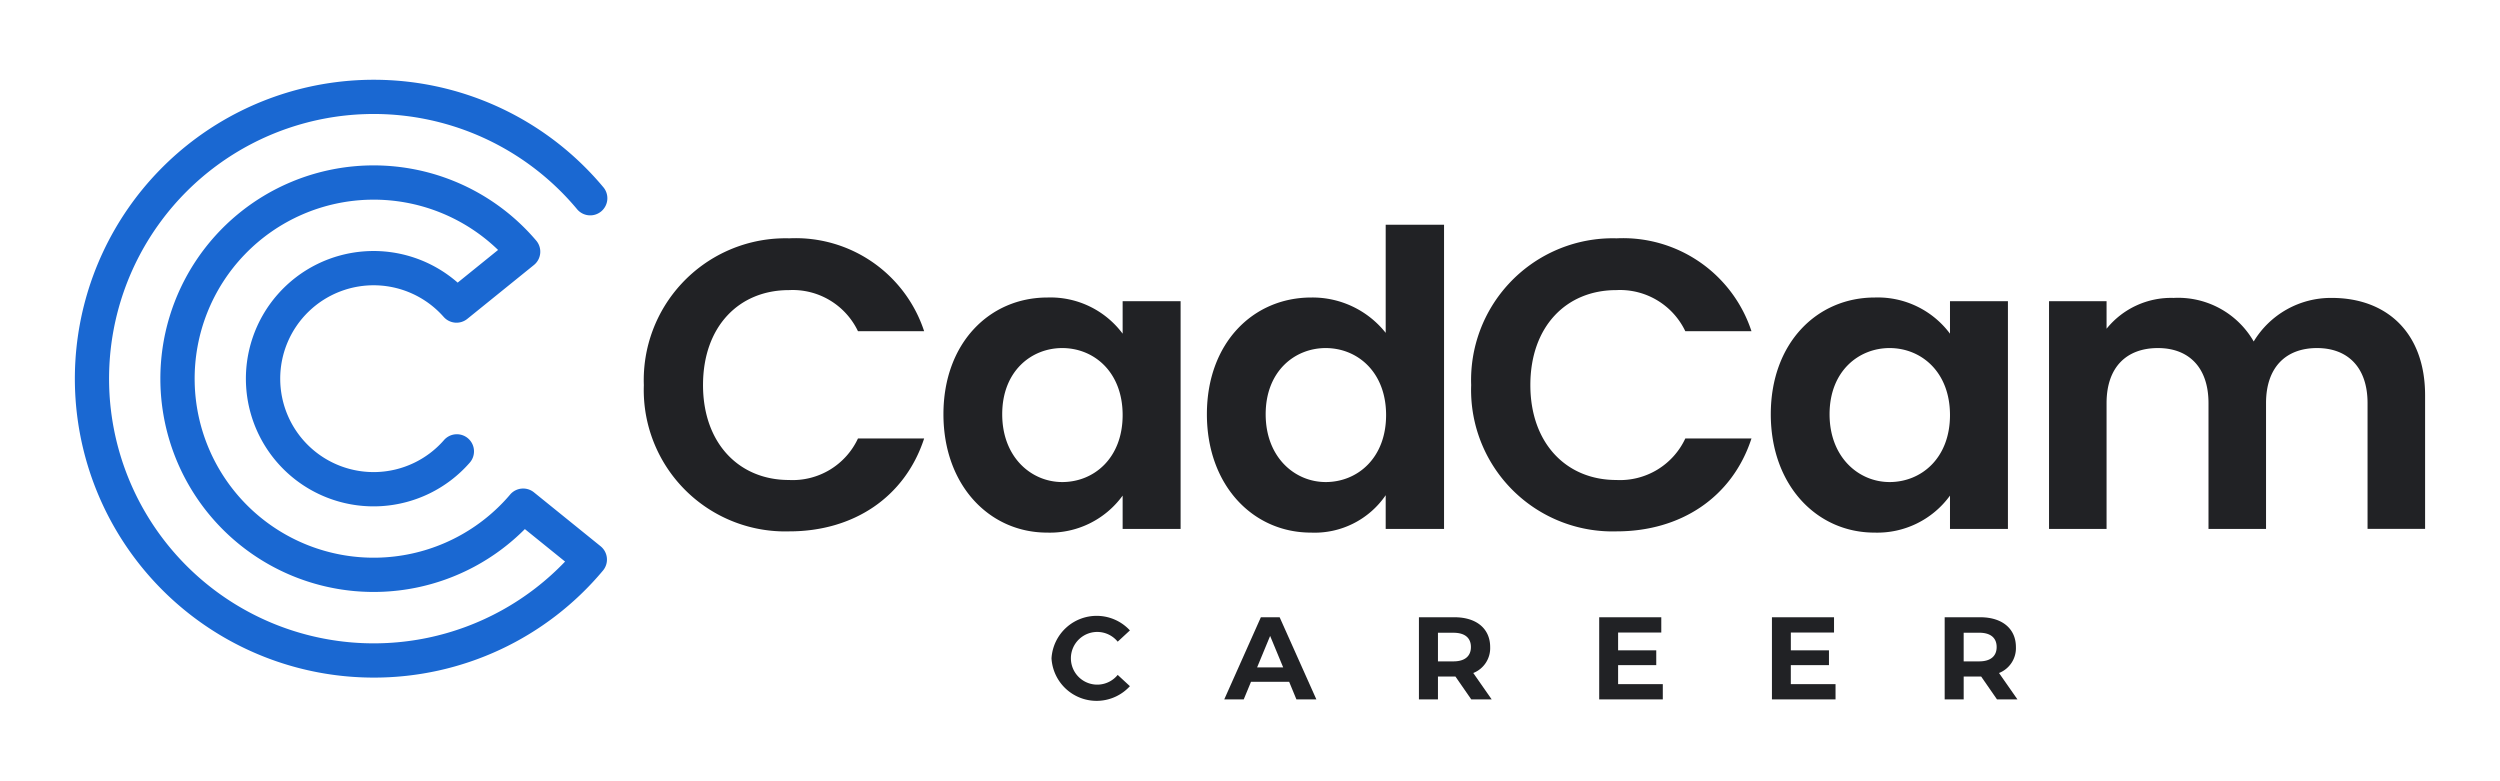 <svg id="Layer_1" data-name="Layer 1" xmlns="http://www.w3.org/2000/svg" width="170.315" height="53.178" viewBox="0 0 170.315 53.178"><defs><style>.cls-1{fill:#212225;}.cls-2{fill:#1a68d2;}</style></defs><path class="cls-1" d="M53.774,16.236a9.209,9.209,0,0,1,9.184,6.328H58.45a4.928,4.928,0,0,0-4.704-2.8c-3.416,0-5.852,2.492-5.852,6.468C47.894,30.18,50.33,32.7,53.746,32.7A4.906,4.906,0,0,0,58.45,29.872h4.508C61.642,33.904,58.114,36.2,53.774,36.2A9.636,9.636,0,0,1,43.86,26.85q-.009-.309.002-.617a9.66,9.66,0,0,1,9.314-9.994Q53.475,16.228,53.774,16.236Z"/><path class="cls-1" d="M71.357,20.268a6.134,6.134,0,0,1,5.124,2.464V20.52H80.43V36.032H76.481v-2.268a6.117,6.117,0,0,1-5.152,2.52c-3.92,0-7.056-3.22-7.056-8.064S67.41,20.268,71.357,20.268Zm1.008,3.444c-2.1,0-4.088,1.568-4.088,4.508s1.988,4.62,4.088,4.62c2.156,0,4.116-1.624,4.116-4.564S74.522,23.712,72.366,23.712Z"/><path class="cls-1" d="M89.334,20.268a6.367,6.367,0,0,1,5.068,2.408V15.312h3.975v20.72H94.402V33.736a5.864,5.864,0,0,1-5.097,2.548c-3.947,0-7.084-3.22-7.084-8.064S85.358,20.268,89.334,20.268Zm.98,3.444c-2.101,0-4.089,1.568-4.089,4.508s1.988,4.62,4.089,4.62c2.155,0,4.115-1.624,4.115-4.564s-1.96-4.564-4.115-4.564Z"/><path class="cls-1" d="M110.137,16.236a9.209,9.209,0,0,1,9.184,6.328H114.813a4.927,4.927,0,0,0-4.704-2.8c-3.416,0-5.852,2.492-5.852,6.468,0,3.948,2.436,6.468,5.852,6.468a4.906,4.906,0,0,0,4.704-2.828h4.508c-1.315,4.032-4.844,6.328-9.184,6.328a9.636,9.636,0,0,1-9.914-9.351q-.009-.309.002-.617a9.66,9.66,0,0,1,9.314-9.994Q109.838,16.228,110.137,16.236Z"/><path class="cls-1" d="M127.721,20.268a6.137,6.137,0,0,1,5.124,2.464V20.52h3.947V36.032h-3.947v-2.268a6.119,6.119,0,0,1-5.152,2.52c-3.92,0-7.056-3.22-7.056-8.064S123.773,20.268,127.721,20.268Zm1.008,3.444c-2.1,0-4.088,1.568-4.088,4.508s1.988,4.62,4.088,4.62c2.156,0,4.116-1.624,4.116-4.564S130.885,23.712,128.729,23.712Z"/><path class="cls-1" d="M161.292,27.464c0-2.464-1.372-3.752-3.444-3.752-2.1,0-3.472,1.288-3.472,3.752v8.568h-3.92V27.464c0-2.464-1.372-3.752-3.444-3.752-2.128,0-3.5,1.288-3.5,3.752v8.568h-3.92V20.52h3.92v1.876a5.65,5.65,0,0,1,4.564-2.1,5.938,5.938,0,0,1,5.46,2.968,6.142,6.142,0,0,1,5.32-2.968c3.724,0,6.356,2.352,6.356,6.636v9.1h-3.92Z"/><path class="cls-1" d="M71.635,44.85a3.082,3.082,0,0,1,5.341-1.903l-.832.768a1.795,1.795,0,1,0,0,2.263l.832.768A3.076,3.076,0,0,1,71.635,44.85Z"/><path class="cls-1" d="M87.825,46.449H85.226L84.73,47.648H83.403l2.495-5.597H87.177l2.502,5.597H88.32Zm-.408-.983-.888-2.143-.887,2.143Z"/><path class="cls-1" d="M100.232,47.648,99.153,46.089H97.962v1.559H96.666V42.051h2.423c1.495,0,2.43.776,2.43,2.031a1.82,1.82,0,0,1-1.151,1.767l1.255,1.799Zm-1.215-4.542H97.962v1.951h1.055c.791,0,1.191-.368,1.191-.976C100.208,43.466,99.808,43.107,99.017,43.107Z"/><path class="cls-1" d="M113.28,46.608v1.04h-4.333V42.051h4.23v1.04h-2.942v1.215h2.599V45.314h-2.599v1.295Z"/><path class="cls-1" d="M125.048,46.608v1.04h-4.333V42.051h4.23v1.04h-2.942v1.215H124.6V45.314h-2.599v1.295Z"/><path class="cls-1" d="M136.048,47.648l-1.079-1.559h-1.191v1.559h-1.295V42.051h2.422c1.495,0,2.431.776,2.431,2.031a1.82,1.82,0,0,1-1.151,1.767l1.256,1.799Zm-1.215-4.542h-1.056v1.951h1.056c.791,0,1.191-.368,1.191-.976,0-.616-.4-.976-1.191-.976Z"/><path class="cls-2" d="M25.467,46.162a20.364,20.364,0,1,1,15.61-33.438,1.167,1.167,0,1,1-1.78,1.508l-.008-.009a18.032,18.032,0,1,0-.793,24.035L35.757,36.044a14.53,14.53,0,1,1-.055-20.548q.432.43.827.894a1.167,1.167,0,0,1-.132,1.645l-.023.019-4.54,3.671a1.167,1.167,0,0,1-1.607-.134,6.363,6.363,0,1,0,0,8.414,1.167,1.167,0,1,1,1.747,1.546h0a8.698,8.698,0,1,1-.795-12.297l2.753-2.226a12.196,12.196,0,1,0,.294,17.246q.273-.282.527-.582a1.167,1.167,0,0,1,1.622-.151l4.542,3.673a1.167,1.167,0,0,1,.173,1.641l-.013.016A20.326,20.326,0,0,1,25.467,46.162Z"/></svg>